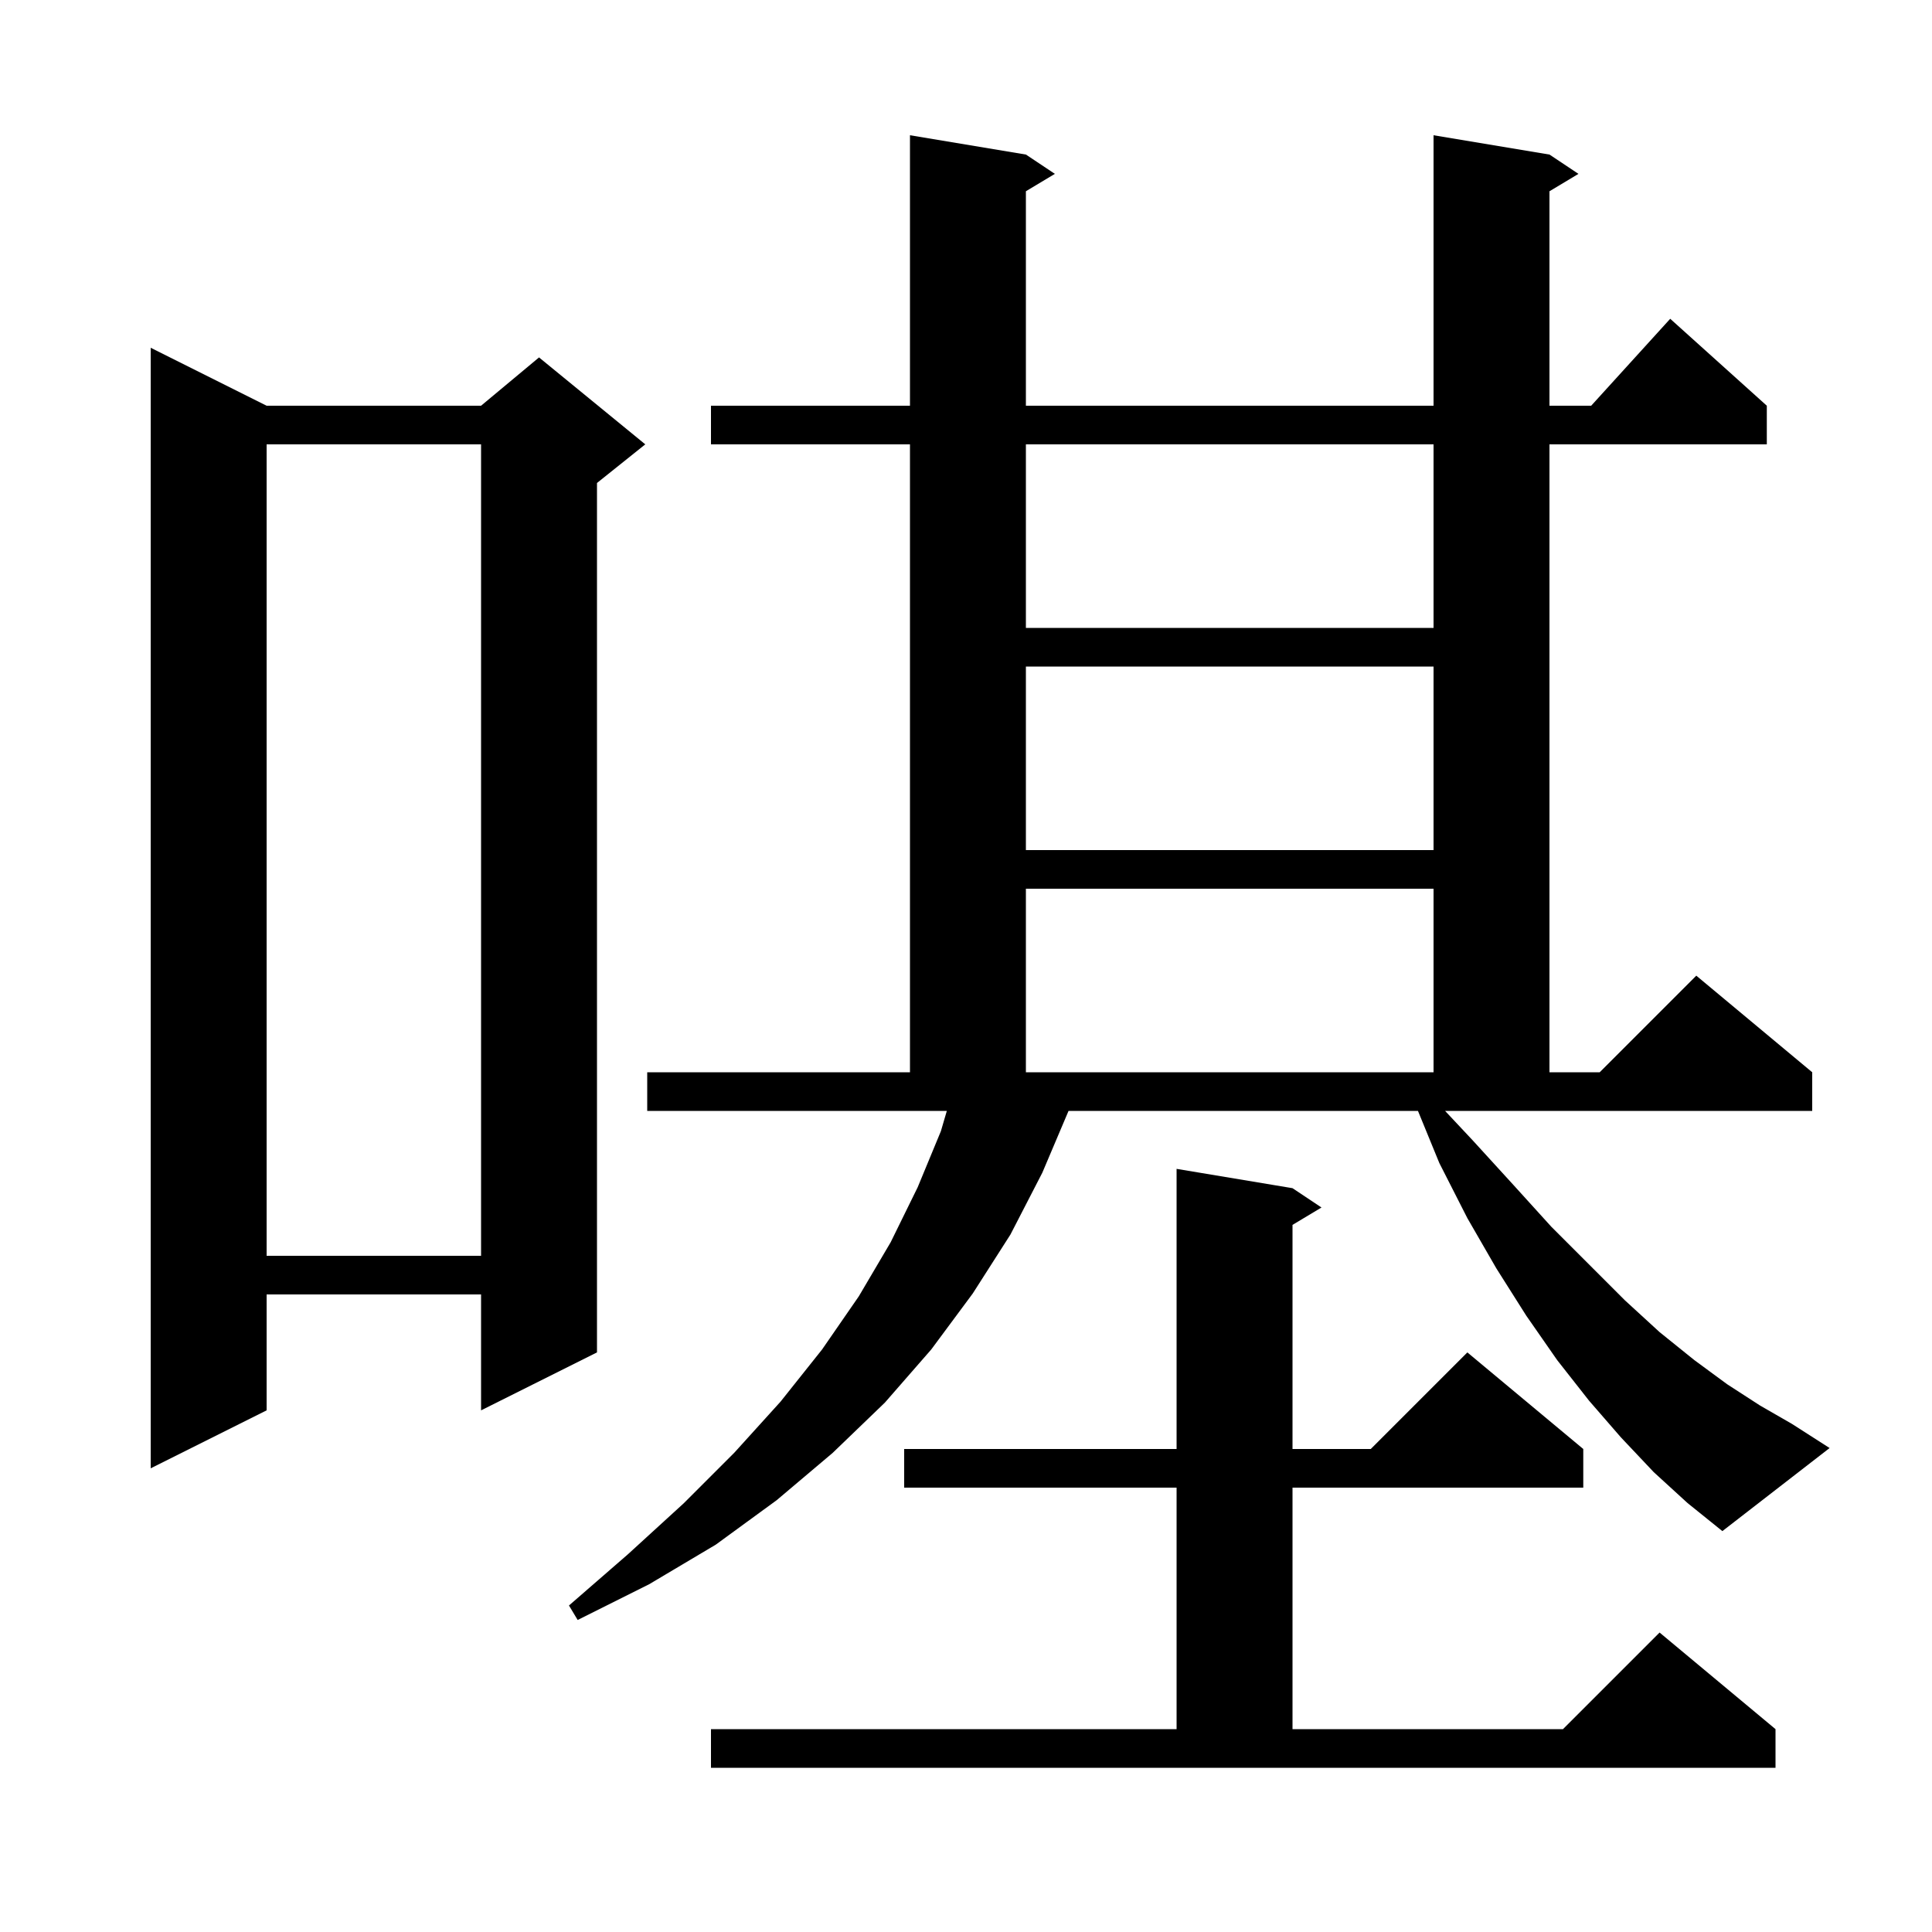 <svg xmlns="http://www.w3.org/2000/svg" xmlns:xlink="http://www.w3.org/1999/xlink" version="1.1" baseProfile="full" viewBox="0 0 200 200" width="200" height="200"><g fill="currentColor"><path d="M 73.6 179.0 L 121.8 179.0 L 121.8 154.0 L 93.6 154.0 L 93.6 150.0 L 121.8 150.0 L 121.8 121.0 L 133.8 123.0 L 136.8 125.0 L 133.8 126.8 L 133.8 150.0 L 141.9 150.0 L 151.9 140.0 L 163.9 150.0 L 163.9 154.0 L 133.8 154.0 L 133.8 179.0 L 161.8 179.0 L 171.8 169.0 L 183.8 179.0 L 183.8 183.0 L 73.6 183.0 Z M 171.2 152.4 L 167.8 148.8 L 164.5 145.0 L 161.2 140.8 L 158.0 136.2 L 154.9 131.3 L 151.9 126.1 L 149.0 120.4 L 146.787 115.0 L 110.615 115.0 L 107.9 121.4 L 104.6 127.8 L 100.7 133.9 L 96.4 139.7 L 91.6 145.2 L 86.2 150.4 L 80.4 155.3 L 74.1 159.9 L 67.2 164.0 L 59.8 167.7 L 58.9 166.2 L 65.0 160.9 L 70.8 155.6 L 76.0 150.4 L 80.8 145.1 L 85.1 139.7 L 88.9 134.2 L 92.2 128.6 L 95.0 122.9 L 97.4 117.1 L 98.015 115.0 L 67.0 115.0 L 67.0 111.0 L 94.2 111.0 L 94.2 46.0 L 73.6 46.0 L 73.6 42.0 L 94.2 42.0 L 94.2 14.0 L 106.2 16.0 L 109.2 18.0 L 106.2 19.8 L 106.2 42.0 L 148.4 42.0 L 148.4 14.0 L 160.4 16.0 L 163.4 18.0 L 160.4 19.8 L 160.4 42.0 L 164.718 42.0 L 172.9 33.0 L 182.9 42.0 L 182.9 46.0 L 160.4 46.0 L 160.4 111.0 L 165.6 111.0 L 175.6 101.0 L 187.6 111.0 L 187.6 115.0 L 149.594 115.0 L 152.5 118.1 L 156.7 122.7 L 160.6 127.0 L 168.2 134.6 L 171.8 137.9 L 175.4 140.8 L 178.8 143.3 L 182.2 145.5 L 185.5 147.4 L 189.4 149.9 L 178.3 158.5 L 174.7 155.6 Z M 27.6 42.0 L 49.8 42.0 L 55.8 37.0 L 66.8 46.0 L 61.8 50.0 L 61.8 140.0 L 49.8 146.0 L 49.8 134.0 L 27.6 134.0 L 27.6 146.0 L 15.6 152.0 L 15.6 36.0 Z M 27.6 46.0 L 27.6 130.0 L 49.8 130.0 L 49.8 46.0 Z M 106.2 92.0 L 106.2 111.0 L 148.4 111.0 L 148.4 92.0 Z M 106.2 69.0 L 106.2 88.0 L 148.4 88.0 L 148.4 69.0 Z M 106.2 46.0 L 106.2 65.0 L 148.4 65.0 L 148.4 46.0 Z "/></g></svg>
